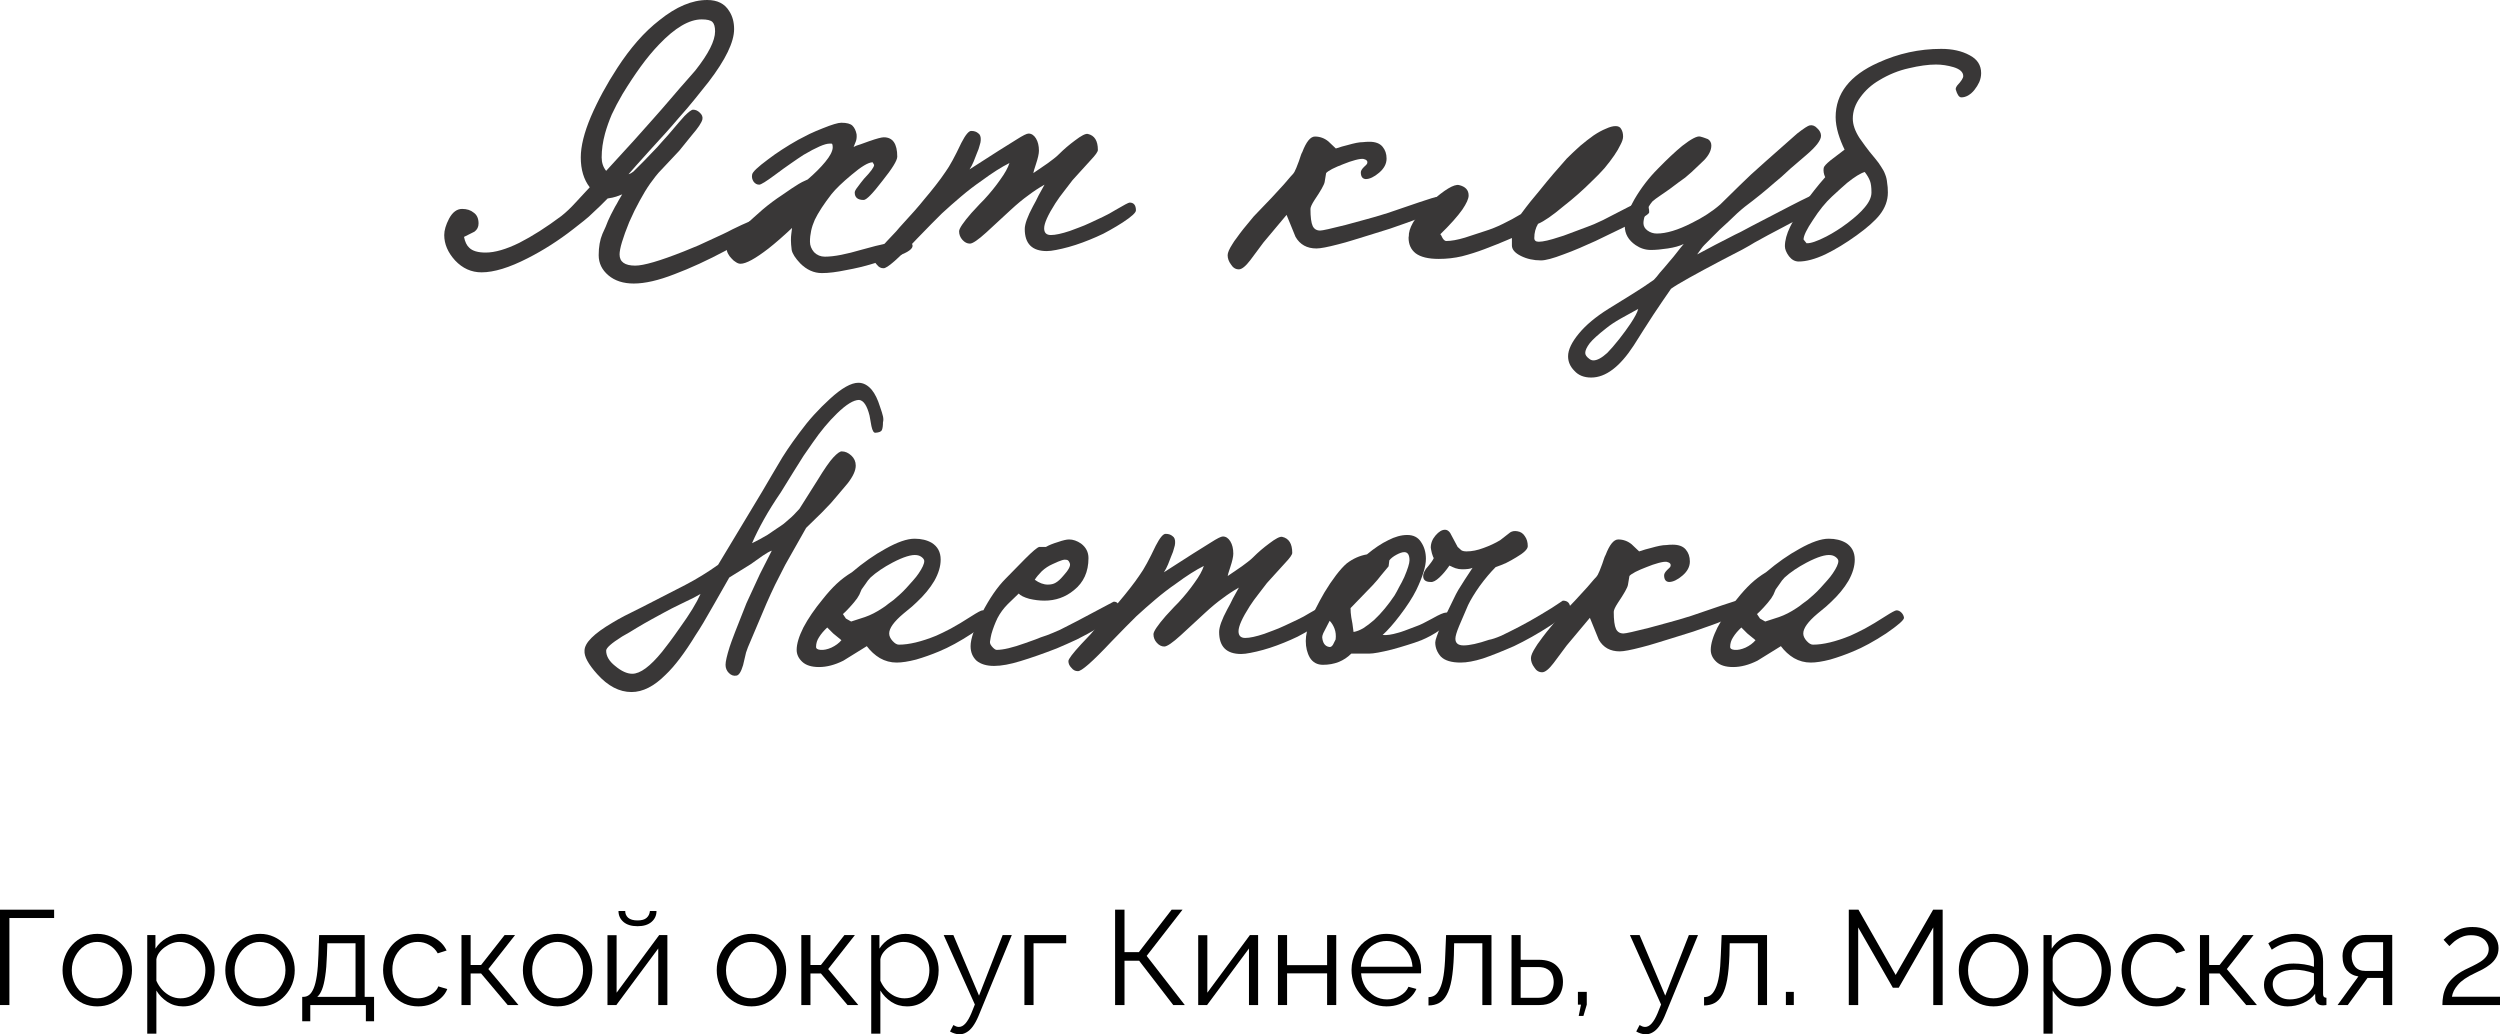 <?xml version="1.0" encoding="UTF-8"?> <svg xmlns="http://www.w3.org/2000/svg" viewBox="0 0 167.53 69.312" fill="none"><path d="M0 67.35V60.96H3.627V61.518H0.63V67.35H0Z" fill="black"></path><path d="M6.513 67.44C6.177 67.44 5.865 67.377 5.577 67.251C5.295 67.119 5.049 66.942 4.839 66.72C4.635 66.492 4.476 66.234 4.362 65.946C4.248 65.652 4.191 65.343 4.191 65.019C4.191 64.683 4.248 64.371 4.362 64.083C4.476 63.789 4.638 63.531 4.848 63.309C5.058 63.081 5.304 62.904 5.586 62.778C5.874 62.646 6.186 62.58 6.522 62.58C6.858 62.58 7.167 62.646 7.449 62.778C7.731 62.904 7.977 63.081 8.187 63.309C8.397 63.531 8.559 63.789 8.673 64.083C8.787 64.371 8.844 64.683 8.844 65.019C8.844 65.343 8.787 65.652 8.673 65.946C8.559 66.234 8.397 66.492 8.187 66.72C7.983 66.942 7.737 67.119 7.449 67.251C7.167 67.377 6.855 67.44 6.513 67.44ZM4.812 65.028C4.812 65.376 4.887 65.694 5.037 65.982C5.193 66.264 5.4 66.489 5.658 66.657C5.916 66.819 6.201 66.9 6.513 66.9C6.825 66.9 7.11 66.816 7.368 66.648C7.626 66.48 7.833 66.252 7.989 65.964C8.145 65.67 8.223 65.352 8.223 65.01C8.223 64.662 8.145 64.344 7.989 64.056C7.833 63.768 7.626 63.54 7.368 63.372C7.11 63.204 6.825 63.12 6.513 63.12C6.201 63.12 5.916 63.207 5.658 63.381C5.406 63.555 5.202 63.786 5.046 64.074C4.89 64.356 4.812 64.674 4.812 65.028Z" fill="black"></path><path d="M12.261 67.44C11.871 67.44 11.52 67.338 11.208 67.134C10.902 66.93 10.659 66.678 10.479 66.378V69.267H9.867V62.661H10.416V63.57C10.602 63.276 10.851 63.039 11.163 62.859C11.475 62.673 11.808 62.58 12.162 62.58C12.486 62.58 12.783 62.649 13.053 62.787C13.323 62.919 13.557 63.099 13.755 63.327C13.953 63.555 14.106 63.816 14.214 64.11C14.328 64.398 14.385 64.698 14.385 65.01C14.385 65.448 14.295 65.853 14.115 66.225C13.941 66.591 13.695 66.885 13.377 67.107C13.059 67.329 12.687 67.44 12.261 67.44ZM12.09 66.9C12.348 66.9 12.579 66.849 12.783 66.747C12.987 66.639 13.161 66.495 13.305 66.315C13.455 66.135 13.569 65.934 13.647 65.712C13.725 65.484 13.764 65.25 13.764 65.01C13.764 64.758 13.719 64.518 13.629 64.29C13.545 64.062 13.422 63.861 13.26 63.687C13.098 63.513 12.912 63.375 12.702 63.273C12.492 63.171 12.264 63.12 12.018 63.12C11.862 63.12 11.7 63.15 11.532 63.21C11.364 63.27 11.202 63.357 11.046 63.471C10.896 63.579 10.77 63.702 10.668 63.84C10.566 63.978 10.503 64.125 10.479 64.281V65.721C10.575 65.943 10.704 66.144 10.866 66.324C11.028 66.498 11.214 66.639 11.424 66.747C11.64 66.849 11.862 66.9 12.09 66.9Z" fill="black"></path><path d="M17.42 67.44C17.084 67.44 16.772 67.377 16.484 67.251C16.202 67.119 15.956 66.942 15.746 66.72C15.542 66.492 15.383 66.234 15.269 65.946C15.155 65.652 15.098 65.343 15.098 65.019C15.098 64.683 15.155 64.371 15.269 64.083C15.383 63.789 15.545 63.531 15.755 63.309C15.965 63.081 16.211 62.904 16.493 62.778C16.781 62.646 17.093 62.58 17.429 62.58C17.765 62.58 18.074 62.646 18.356 62.778C18.638 62.904 18.884 63.081 19.094 63.309C19.304 63.531 19.466 63.789 19.58 64.083C19.694 64.371 19.751 64.683 19.751 65.019C19.751 65.343 19.694 65.652 19.58 65.946C19.466 66.234 19.304 66.492 19.094 66.72C18.89 66.942 18.644 67.119 18.356 67.251C18.074 67.377 17.762 67.44 17.42 67.44ZM15.719 65.028C15.719 65.376 15.794 65.694 15.944 65.982C16.1 66.264 16.307 66.489 16.565 66.657C16.823 66.819 17.108 66.9 17.42 66.9C17.732 66.9 18.017 66.816 18.275 66.648C18.533 66.48 18.74 66.252 18.896 65.964C19.052 65.67 19.13 65.352 19.13 65.01C19.13 64.662 19.052 64.344 18.896 64.056C18.74 63.768 18.533 63.54 18.275 63.372C18.017 63.204 17.732 63.12 17.42 63.12C17.108 63.12 16.823 63.207 16.565 63.381C16.313 63.555 16.109 63.786 15.953 64.074C15.797 64.356 15.719 64.674 15.719 65.028Z" fill="black"></path><path d="M20.252 68.439V66.801H20.333C20.471 66.801 20.597 66.759 20.711 66.675C20.825 66.591 20.927 66.444 21.017 66.234C21.107 66.024 21.179 65.736 21.233 65.37C21.287 64.998 21.323 64.53 21.341 63.966L21.386 62.661H24.437V66.801H25.067V68.439H24.518V67.35H20.792V68.439H20.252ZM21.26 66.801H23.825V63.21H21.935L21.908 64.02C21.89 64.578 21.851 65.046 21.791 65.424C21.737 65.796 21.665 66.093 21.575 66.315C21.491 66.531 21.386 66.693 21.26 66.801Z" fill="black"></path><path d="M28.029 67.44C27.687 67.44 27.372 67.377 27.084 67.251C26.802 67.119 26.553 66.939 26.337 66.711C26.127 66.483 25.962 66.222 25.842 65.928C25.728 65.634 25.671 65.322 25.671 64.992C25.671 64.548 25.77 64.143 25.968 63.777C26.166 63.411 26.442 63.12 26.796 62.904C27.15 62.688 27.558 62.58 28.02 62.58C28.458 62.58 28.845 62.682 29.181 62.886C29.517 63.084 29.766 63.354 29.928 63.696L29.334 63.885C29.202 63.645 29.016 63.459 28.776 63.327C28.542 63.189 28.281 63.12 27.993 63.12C27.681 63.12 27.396 63.201 27.138 63.363C26.88 63.525 26.673 63.747 26.517 64.029C26.367 64.311 26.292 64.632 26.292 64.992C26.292 65.346 26.37 65.667 26.526 65.955C26.682 66.243 26.889 66.474 27.147 66.648C27.405 66.816 27.69 66.9 28.002 66.9C28.206 66.9 28.401 66.864 28.587 66.792C28.779 66.72 28.944 66.624 29.082 66.504C29.226 66.378 29.322 66.243 29.37 66.099L29.973 66.279C29.889 66.501 29.748 66.702 29.55 66.882C29.358 67.056 29.13 67.194 28.866 67.296C28.608 67.392 28.329 67.44 28.029 67.44Z" fill="black"></path><path d="M30.925 67.35V62.661H31.538V64.668H32.239L33.815 62.661H34.516L32.726 64.938L34.742 67.35H34.022L32.239 65.235H31.538V67.35H30.925Z" fill="black"></path><path d="M37.362 67.44C37.026 67.44 36.714 67.377 36.426 67.251C36.144 67.119 35.898 66.942 35.688 66.72C35.484 66.492 35.325 66.234 35.211 65.946C35.097 65.652 35.04 65.343 35.04 65.019C35.04 64.683 35.097 64.371 35.211 64.083C35.325 63.789 35.487 63.531 35.697 63.309C35.907 63.081 36.153 62.904 36.435 62.778C36.723 62.646 37.035 62.58 37.371 62.58C37.707 62.58 38.016 62.646 38.298 62.778C38.58 62.904 38.826 63.081 39.036 63.309C39.246 63.531 39.408 63.789 39.522 64.083C39.636 64.371 39.693 64.683 39.693 65.019C39.693 65.343 39.636 65.652 39.522 65.946C39.408 66.234 39.246 66.492 39.036 66.72C38.832 66.942 38.586 67.119 38.298 67.251C38.016 67.377 37.704 67.44 37.362 67.44ZM35.661 65.028C35.661 65.376 35.736 65.694 35.886 65.982C36.042 66.264 36.249 66.489 36.507 66.657C36.765 66.819 37.05 66.9 37.362 66.9C37.674 66.9 37.959 66.816 38.217 66.648C38.475 66.48 38.682 66.252 38.838 65.964C38.994 65.67 39.072 65.352 39.072 65.01C39.072 64.662 38.994 64.344 38.838 64.056C38.682 63.768 38.475 63.54 38.217 63.372C37.959 63.204 37.674 63.12 37.362 63.12C37.05 63.12 36.765 63.207 36.507 63.381C36.255 63.555 36.051 63.786 35.895 64.074C35.739 64.356 35.661 64.674 35.661 65.028Z" fill="black"></path><path d="M40.708 67.35V62.67H41.32V66.522L44.173 62.661H44.722V67.35H44.11V63.561L41.302 67.35H40.708ZM42.724 62.067C42.316 62.067 42.001 61.971 41.779 61.779C41.557 61.587 41.446 61.344 41.446 61.05H41.896C41.896 61.23 41.962 61.38 42.094 61.5C42.232 61.62 42.442 61.68 42.724 61.68C43 61.68 43.201 61.623 43.327 61.509C43.459 61.395 43.534 61.242 43.552 61.05H43.993C43.993 61.344 43.882 61.587 43.66 61.779C43.438 61.971 43.126 62.067 42.724 62.067Z" fill="black"></path><path d="M50.352 67.44C50.016 67.44 49.705 67.377 49.416 67.251C49.135 67.119 48.888 66.942 48.678 66.72C48.474 66.492 48.315 66.234 48.202 65.946C48.087 65.652 48.03 65.343 48.03 65.019C48.03 64.683 48.087 64.371 48.202 64.083C48.315 63.789 48.477 63.531 48.687 63.309C48.898 63.081 49.144 62.904 49.425 62.778C49.714 62.646 50.025 62.58 50.361 62.58C50.697 62.58 51.007 62.646 51.288 62.778C51.571 62.904 51.817 63.081 52.026 63.309C52.236 63.531 52.398 63.789 52.512 64.083C52.626 64.371 52.683 64.683 52.683 65.019C52.683 65.343 52.626 65.652 52.512 65.946C52.398 66.234 52.236 66.492 52.026 66.72C51.823 66.942 51.577 67.119 51.288 67.251C51.007 67.377 50.694 67.44 50.352 67.44ZM48.651 65.028C48.651 65.376 48.727 65.694 48.876 65.982C49.032 66.264 49.239 66.489 49.498 66.657C49.755 66.819 50.041 66.9 50.352 66.9C50.665 66.9 50.949 66.816 51.208 66.648C51.465 66.48 51.672 66.252 51.828 65.964C51.985 65.67 52.062 65.352 52.062 65.01C52.062 64.662 51.985 64.344 51.828 64.056C51.672 63.768 51.465 63.54 51.208 63.372C50.949 63.204 50.665 63.12 50.352 63.12C50.041 63.12 49.755 63.207 49.498 63.381C49.245 63.555 49.041 63.786 48.885 64.074C48.73 64.356 48.651 64.674 48.651 65.028Z" fill="black"></path><path d="M53.698 67.35V62.661H54.31V64.668H55.012L56.587 62.661H57.289L55.498 64.938L57.514 67.35H56.794L55.012 65.235H54.31V67.35H53.698Z" fill="black"></path><path d="M60.777 67.44C60.387 67.44 60.036 67.338 59.724 67.134C59.418 66.93 59.175 66.678 58.995 66.378V69.267H58.383V62.661H58.932V63.57C59.118 63.276 59.367 63.039 59.679 62.859C59.991 62.673 60.324 62.58 60.678 62.58C61.002 62.58 61.299 62.649 61.569 62.787C61.839 62.919 62.073 63.099 62.271 63.327C62.469 63.555 62.622 63.816 62.73 64.11C62.844 64.398 62.901 64.698 62.901 65.01C62.901 65.448 62.811 65.853 62.631 66.225C62.457 66.591 62.211 66.885 61.893 67.107C61.575 67.329 61.203 67.44 60.777 67.44ZM60.606 66.9C60.864 66.9 61.095 66.849 61.299 66.747C61.503 66.639 61.677 66.495 61.821 66.315C61.971 66.135 62.085 65.934 62.163 65.712C62.241 65.484 62.28 65.25 62.28 65.01C62.28 64.758 62.235 64.518 62.145 64.29C62.061 64.062 61.938 63.861 61.776 63.687C61.614 63.513 61.428 63.375 61.218 63.273C61.008 63.171 60.78 63.12 60.534 63.12C60.378 63.12 60.216 63.15 60.048 63.21C59.88 63.27 59.718 63.357 59.562 63.471C59.412 63.579 59.286 63.702 59.184 63.84C59.082 63.978 59.019 64.125 58.995 64.281V65.721C59.091 65.943 59.22 66.144 59.382 66.324C59.544 66.498 59.73 66.639 59.94 66.747C60.156 66.849 60.378 66.9 60.606 66.9Z" fill="black"></path><path d="M64.292 69.312C64.19 69.312 64.085 69.294 63.977 69.258C63.875 69.228 63.77 69.183 63.662 69.123L63.887 68.691C63.953 68.727 64.013 68.757 64.067 68.781C64.127 68.805 64.19 68.817 64.256 68.817C64.412 68.817 64.559 68.739 64.697 68.583C64.835 68.427 64.967 68.199 65.093 67.899L65.327 67.314L63.239 62.661H63.887L65.606 66.72L67.19 62.661H67.802L65.57 68.088C65.45 68.37 65.324 68.601 65.192 68.781C65.06 68.961 64.919 69.093 64.769 69.177C64.619 69.267 64.46 69.312 64.292 69.312Z" fill="black"></path><path d="M68.648 67.35V62.661H71.447V63.21H69.26V67.35H68.648Z" fill="black"></path><path d="M74.725 67.35V60.96H75.355V63.804H76.318L78.514 60.96H79.243L76.84 64.056L79.396 67.35H78.622L76.336 64.38H75.355V67.35H74.725Z" fill="black"></path><path d="M80.294 67.35V62.67H80.906V66.522L83.759 62.661H84.308V67.35H83.696V63.561L80.888 67.35H80.294Z" fill="black"></path><path d="M85.637 67.35V62.661H86.25V64.677H88.932V62.661H89.544V67.35H88.932V65.226H86.25V67.35H85.637Z" fill="black"></path><path d="M92.919 67.44C92.583 67.44 92.27 67.377 91.983 67.251C91.694 67.119 91.446 66.942 91.236 66.72C91.026 66.492 90.861 66.231 90.74 65.937C90.627 65.643 90.569 65.328 90.569 64.992C90.569 64.554 90.669 64.152 90.867 63.786C91.071 63.42 91.35 63.129 91.703 62.913C92.057 62.691 92.459 62.58 92.91 62.58C93.371 62.58 93.773 62.691 94.116 62.913C94.464 63.135 94.736 63.429 94.934 63.795C95.132 64.155 95.232 64.551 95.232 64.983C95.232 65.031 95.232 65.079 95.232 65.127C95.232 65.169 95.229 65.202 95.223 65.226H91.209C91.239 65.562 91.331 65.862 91.487 66.126C91.649 66.384 91.856 66.591 92.109 66.747C92.367 66.897 92.645 66.972 92.946 66.972C93.252 66.972 93.54 66.894 93.809 66.738C94.086 66.582 94.278 66.378 94.385 66.126L94.916 66.27C94.821 66.492 94.674 66.693 94.476 66.873C94.278 67.053 94.044 67.194 93.773 67.296C93.51 67.392 93.224 67.44 92.919 67.44ZM91.191 64.785H94.656C94.632 64.443 94.538 64.143 94.376 63.885C94.221 63.627 94.014 63.426 93.755 63.282C93.504 63.132 93.224 63.057 92.919 63.057C92.612 63.057 92.334 63.132 92.081 63.282C91.83 63.426 91.623 63.63 91.46 63.894C91.304 64.152 91.215 64.449 91.191 64.785Z" fill="black"></path><path d="M95.726 67.377V66.819C95.888 66.819 96.032 66.777 96.158 66.693C96.284 66.603 96.395 66.453 96.491 66.243C96.593 66.033 96.674 65.745 96.734 65.379C96.794 65.007 96.833 64.536 96.851 63.966L96.905 62.661H99.947V67.35H99.335V63.21H97.445L97.427 64.02C97.403 64.668 97.352 65.211 97.274 65.649C97.196 66.081 97.085 66.423 96.941 66.675C96.803 66.927 96.632 67.107 96.428 67.215C96.224 67.323 95.99 67.377 95.726 67.377Z" fill="black"></path><path d="M101.291 67.35V62.661H101.903V64.317H103.118C103.652 64.317 104.054 64.455 104.324 64.731C104.6 65.001 104.738 65.358 104.738 65.802C104.738 66.09 104.678 66.351 104.558 66.585C104.438 66.819 104.261 67.005 104.027 67.143C103.799 67.281 103.511 67.35 103.163 67.35H101.291ZM101.903 66.864H103.082C103.328 66.864 103.526 66.816 103.676 66.72C103.826 66.618 103.937 66.489 104.009 66.333C104.081 66.171 104.117 65.997 104.117 65.811C104.117 65.631 104.084 65.466 104.018 65.316C103.958 65.16 103.85 65.037 103.694 64.947C103.544 64.851 103.334 64.803 103.064 64.803H101.903V66.864Z" fill="black"></path><path d="M105.793 68.079L105.946 67.323H105.739V66.468H106.333V67.323L106.108 68.079H105.793Z" fill="black"></path><path d="M110.277 69.312C110.175 69.312 110.07 69.294 109.962 69.258C109.86 69.228 109.755 69.183 109.647 69.123L109.872 68.691C109.938 68.727 109.998 68.757 110.052 68.781C110.112 68.805 110.175 68.817 110.241 68.817C110.397 68.817 110.544 68.739 110.682 68.583C110.82 68.427 110.952 68.199 111.078 67.899L111.312 67.314L109.224 62.661H109.872L111.591 66.72L113.175 62.661H113.787L111.555 68.088C111.435 68.37 111.309 68.601 111.177 68.781C111.045 68.961 110.904 69.093 110.754 69.177C110.604 69.267 110.445 69.312 110.277 69.312Z" fill="black"></path><path d="M114.192 67.377V66.819C114.354 66.819 114.498 66.777 114.624 66.693C114.75 66.603 114.861 66.453 114.957 66.243C115.059 66.033 115.14 65.745 115.2 65.379C115.26 65.007 115.298 64.536 115.317 63.966L115.371 62.661H118.413V67.35H117.801V63.21H115.911L115.893 64.02C115.868 64.668 115.818 65.211 115.74 65.649C115.661 66.081 115.551 66.423 115.407 66.675C115.269 66.927 115.097 67.107 114.893 67.215C114.69 67.323 114.456 67.377 114.192 67.377Z" fill="black"></path><path d="M119.676 67.35V66.468H120.207V67.35H119.676Z" fill="black"></path><path d="M129.552 67.35V62.148L127.239 66.189H126.843L124.521 62.148V67.35H123.891V60.96H124.539L127.032 65.334L129.543 60.96H130.182V67.35H129.552Z" fill="black"></path><path d="M133.585 67.44C133.249 67.44 132.937 67.377 132.649 67.251C132.367 67.119 132.121 66.942 131.911 66.72C131.707 66.492 131.548 66.234 131.434 65.946C131.32 65.652 131.263 65.343 131.263 65.019C131.263 64.683 131.32 64.371 131.434 64.083C131.548 63.789 131.71 63.531 131.92 63.309C132.13 63.081 132.376 62.904 132.658 62.778C132.946 62.646 133.258 62.58 133.594 62.58C133.93 62.58 134.239 62.646 134.521 62.778C134.803 62.904 135.049 63.081 135.259 63.309C135.469 63.531 135.631 63.789 135.745 64.083C135.859 64.371 135.916 64.683 135.916 65.019C135.916 65.343 135.859 65.652 135.745 65.946C135.631 66.234 135.469 66.492 135.259 66.72C135.055 66.942 134.809 67.119 134.521 67.251C134.239 67.377 133.927 67.44 133.585 67.44ZM131.884 65.028C131.884 65.376 131.959 65.694 132.109 65.982C132.265 66.264 132.472 66.489 132.73 66.657C132.988 66.819 133.273 66.9 133.585 66.9C133.897 66.9 134.182 66.816 134.44 66.648C134.698 66.48 134.905 66.252 135.061 65.964C135.217 65.67 135.295 65.352 135.295 65.01C135.295 64.662 135.217 64.344 135.061 64.056C134.905 63.768 134.698 63.54 134.44 63.372C134.182 63.204 133.897 63.12 133.585 63.12C133.273 63.12 132.988 63.207 132.73 63.381C132.478 63.555 132.274 63.786 132.118 64.074C131.962 64.356 131.884 64.674 131.884 65.028Z" fill="black"></path><path d="M139.333 67.44C138.943 67.44 138.592 67.338 138.28 67.134C137.974 66.93 137.732 66.678 137.552 66.378V69.267H136.939V62.661H137.488V63.57C137.674 63.276 137.924 63.039 138.235 62.859C138.547 62.673 138.881 62.58 139.235 62.58C139.558 62.58 139.855 62.649 140.125 62.787C140.396 62.919 140.629 63.099 140.827 63.327C141.025 63.555 141.179 63.816 141.286 64.11C141.4 64.398 141.457 64.698 141.457 65.01C141.457 65.448 141.368 65.853 141.187 66.225C141.013 66.591 140.768 66.885 140.449 67.107C140.131 67.329 139.759 67.44 139.333 67.44ZM139.162 66.9C139.42 66.9 139.652 66.849 139.855 66.747C140.059 66.639 140.233 66.495 140.377 66.315C140.527 66.135 140.641 65.934 140.719 65.712C140.798 65.484 140.836 65.25 140.836 65.01C140.836 64.758 140.792 64.518 140.701 64.29C140.617 64.062 140.494 63.861 140.332 63.687C140.17 63.513 139.984 63.375 139.774 63.273C139.564 63.171 139.336 63.12 139.09 63.12C138.934 63.12 138.772 63.15 138.604 63.21C138.436 63.27 138.274 63.357 138.119 63.471C137.968 63.579 137.842 63.702 137.741 63.84C137.638 63.978 137.575 64.125 137.552 64.281V65.721C137.647 65.943 137.776 66.144 137.939 66.324C138.101 66.498 138.286 66.639 138.497 66.747C138.712 66.849 138.934 66.9 139.162 66.9Z" fill="black"></path><path d="M144.528 67.44C144.186 67.44 143.871 67.377 143.583 67.251C143.301 67.119 143.052 66.939 142.836 66.711C142.626 66.483 142.461 66.222 142.341 65.928C142.227 65.634 142.17 65.322 142.17 64.992C142.17 64.548 142.269 64.143 142.467 63.777C142.665 63.411 142.941 63.12 143.295 62.904C143.649 62.688 144.057 62.58 144.519 62.58C144.957 62.58 145.344 62.682 145.68 62.886C146.016 63.084 146.265 63.354 146.427 63.696L145.833 63.885C145.701 63.645 145.515 63.459 145.275 63.327C145.041 63.189 144.78 63.12 144.492 63.12C144.18 63.12 143.895 63.201 143.637 63.363C143.379 63.525 143.172 63.747 143.016 64.029C142.866 64.311 142.791 64.632 142.791 64.992C142.791 65.346 142.869 65.667 143.025 65.955C143.181 66.243 143.388 66.474 143.646 66.648C143.904 66.816 144.189 66.9 144.501 66.9C144.705 66.9 144.9 66.864 145.086 66.792C145.278 66.72 145.443 66.624 145.581 66.504C145.725 66.378 145.821 66.243 145.869 66.099L146.472 66.279C146.388 66.501 146.247 66.702 146.049 66.882C145.857 67.056 145.629 67.194 145.365 67.296C145.107 67.392 144.828 67.44 144.528 67.44Z" fill="black"></path><path d="M147.425 67.35V62.661H148.037V64.668H148.739L150.314 62.661H151.016L149.224 64.938L151.241 67.35H150.521L148.739 65.235H148.037V67.35H147.425Z" fill="black"></path><path d="M151.714 66C151.714 65.706 151.798 65.454 151.966 65.244C152.134 65.028 152.365 64.863 152.659 64.749C152.959 64.629 153.304 64.569 153.694 64.569C153.922 64.569 154.159 64.587 154.405 64.623C154.651 64.659 154.87 64.713 155.062 64.785V64.389C155.062 63.993 154.945 63.678 154.711 63.444C154.477 63.21 154.153 63.093 153.739 63.093C153.487 63.093 153.238 63.141 152.992 63.237C152.752 63.327 152.5 63.462 152.236 63.642L152.002 63.21C152.308 63 152.608 62.844 152.902 62.742C153.196 62.634 153.496 62.58 153.802 62.58C154.378 62.58 154.834 62.745 155.17 63.075C155.506 63.405 155.674 63.861 155.674 64.443V66.612C155.674 66.696 155.692 66.759 155.728 66.801C155.764 66.837 155.821 66.858 155.899 66.864V67.35C155.833 67.356 155.776 67.362 155.728 67.368C155.68 67.374 155.644 67.374 155.62 67.368C155.47 67.362 155.356 67.314 155.278 67.224C155.2 67.134 155.158 67.038 155.152 66.936L155.143 66.594C154.933 66.864 154.66 67.074 154.324 67.224C153.988 67.368 153.646 67.44 153.298 67.44C152.998 67.44 152.725 67.377 152.479 67.251C152.239 67.119 152.05 66.945 151.912 66.729C151.78 66.507 151.714 66.264 151.714 66ZM154.855 66.36C154.921 66.276 154.972 66.195 155.008 66.117C155.044 66.039 155.062 65.97 155.062 65.91V65.226C154.858 65.148 154.645 65.088 154.423 65.046C154.207 65.004 153.988 64.983 153.766 64.983C153.328 64.983 152.974 65.07 152.704 65.244C152.434 65.418 152.299 65.655 152.299 65.955C152.299 66.129 152.344 66.294 152.434 66.45C152.524 66.6 152.656 66.726 152.83 66.828C153.004 66.924 153.208 66.972 153.442 66.972C153.736 66.972 154.009 66.915 154.261 66.801C154.519 66.687 154.717 66.54 154.855 66.36Z" fill="black"></path><path d="M156.645 67.35L158.04 65.433C157.722 65.385 157.464 65.247 157.266 65.019C157.074 64.785 156.978 64.467 156.978 64.065C156.978 63.795 157.041 63.555 157.167 63.345C157.293 63.135 157.47 62.967 157.698 62.841C157.932 62.715 158.205 62.652 158.517 62.652H160.308V67.35H159.696V65.532H158.652L157.329 67.35H156.645ZM158.508 65.064H159.696V63.138H158.616C158.304 63.138 158.055 63.228 157.869 63.408C157.683 63.582 157.59 63.804 157.59 64.074C157.59 64.35 157.665 64.584 157.815 64.776C157.971 64.968 158.202 65.064 158.508 65.064Z" fill="black"></path><path d="M163.669 67.35C163.669 67.146 163.687 66.942 163.723 66.738C163.759 66.528 163.828 66.321 163.93 66.117C164.032 65.913 164.182 65.718 164.38 65.532C164.578 65.34 164.839 65.16 165.163 64.992C165.337 64.902 165.517 64.815 165.703 64.731C165.889 64.641 166.063 64.545 166.225 64.443C166.393 64.335 166.525 64.215 166.621 64.083C166.723 63.945 166.774 63.783 166.774 63.597C166.774 63.447 166.729 63.3 166.639 63.156C166.555 63.012 166.423 62.895 166.243 62.805C166.069 62.715 165.85 62.67 165.586 62.67C165.394 62.67 165.22 62.697 165.064 62.751C164.908 62.805 164.77 62.874 164.65 62.958C164.53 63.036 164.428 63.117 164.344 63.201C164.26 63.279 164.191 63.345 164.137 63.399L163.75 62.976C163.78 62.94 163.846 62.877 163.948 62.787C164.056 62.691 164.191 62.592 164.353 62.49C164.521 62.388 164.716 62.301 164.938 62.229C165.166 62.157 165.415 62.121 165.685 62.121C166.051 62.121 166.363 62.187 166.621 62.319C166.885 62.445 167.086 62.616 167.224 62.832C167.362 63.048 167.431 63.282 167.431 63.534C167.431 63.78 167.377 63.993 167.269 64.173C167.167 64.347 167.032 64.5 166.864 64.632C166.702 64.758 166.531 64.869 166.351 64.965C166.177 65.055 166.018 65.133 165.874 65.199C165.592 65.331 165.355 65.463 165.163 65.595C164.971 65.727 164.818 65.862 164.704 66C164.59 66.132 164.5 66.264 164.434 66.396C164.374 66.522 164.332 66.654 164.308 66.792H167.53V67.35H163.669Z" fill="black"></path><path d="M51.169 15.175C51.169 15.292 51.002 15.467 50.669 15.7L48.669 16.775C47.419 17.442 46.261 17.975 45.194 18.375C44.127 18.792 43.219 19 42.469 19C41.769 19 41.202 18.817 40.769 18.45C40.336 18.083 40.119 17.633 40.119 17.1C40.119 16.55 40.202 16.075 40.369 15.675C40.536 15.325 40.66 15.033 40.744 14.8C40.844 14.567 41.002 14.25 41.219 13.85C41.302 13.717 41.377 13.583 41.444 13.45C41.527 13.3 41.61 13.158 41.694 13.025C41.577 13.075 41.444 13.125 41.294 13.175C41.144 13.225 40.952 13.267 40.719 13.3C40.536 13.483 40.369 13.65 40.219 13.8C40.069 13.95 39.927 14.083 39.794 14.2C39.577 14.417 39.352 14.617 39.119 14.8C38.885 14.983 38.652 15.167 38.419 15.35C37.435 16.117 36.419 16.767 35.369 17.3C34.135 17.933 33.102 18.25 32.269 18.25C31.586 18.25 30.994 17.983 30.494 17.45C30.01 16.917 29.769 16.35 29.769 15.75C29.769 15.433 29.877 15.067 30.094 14.65C30.327 14.217 30.619 14 30.969 14C31.285 14 31.544 14.083 31.744 14.25C31.961 14.4 32.069 14.642 32.069 14.975C32.069 15.208 31.977 15.392 31.794 15.525L31.094 15.875C31.161 16.208 31.277 16.45 31.444 16.6C31.66 16.817 32.027 16.925 32.544 16.925C33.16 16.925 33.911 16.708 34.794 16.275C35.677 15.825 36.619 15.225 37.619 14.475C37.935 14.225 38.252 13.925 38.569 13.575C38.902 13.225 39.219 12.883 39.519 12.55C39.119 12.033 38.919 11.367 38.919 10.55C38.919 9.8 39.144 8.892 39.594 7.825C40.06 6.742 40.652 5.65 41.369 4.55C41.802 3.883 42.252 3.283 42.719 2.75C43.186 2.217 43.677 1.75 44.194 1.35C45.311 0.45 46.377 0 47.394 0C48.077 0 48.569 0.25 48.869 0.75C49.086 1.083 49.194 1.483 49.194 1.95C49.194 2.817 48.627 3.992 47.494 5.475C47.227 5.808 46.927 6.183 46.594 6.6C46.261 7.017 45.877 7.467 45.444 7.95C45.177 8.267 44.886 8.6 44.569 8.95C44.252 9.3 43.91 9.675 43.544 10.075C43.177 10.475 42.877 10.808 42.644 11.075C42.411 11.342 42.236 11.542 42.119 11.675C42.236 11.642 42.344 11.583 42.444 11.5C42.71 11.233 42.944 11 43.144 10.8C43.361 10.583 43.552 10.383 43.719 10.2C43.952 9.967 44.152 9.75 44.319 9.55C44.502 9.35 44.652 9.183 44.769 9.05C45.086 8.683 45.327 8.4 45.494 8.2C45.677 7.983 45.802 7.842 45.869 7.775C46.152 7.492 46.344 7.35 46.444 7.35C46.611 7.35 46.76 7.417 46.894 7.55C47.044 7.683 47.102 7.833 47.069 8C47.019 8.217 46.786 8.567 46.369 9.05L45.519 10.1L44.344 11.35C44.21 11.483 44.077 11.633 43.944 11.8C43.827 11.95 43.702 12.117 43.569 12.3C43.335 12.633 43.102 13.017 42.869 13.45C42.636 13.867 42.402 14.342 42.169 14.875C41.735 15.942 41.519 16.667 41.519 17.05C41.519 17.55 41.869 17.8 42.569 17.8C43.135 17.8 44.219 17.483 45.819 16.85C46.152 16.717 46.477 16.583 46.794 16.45C47.127 16.3 47.452 16.15 47.769 16C47.986 15.9 48.202 15.8 48.419 15.7C48.635 15.6 48.852 15.492 49.069 15.375C50.019 14.908 50.569 14.683 50.719 14.7C50.836 14.717 50.935 14.775 51.019 14.875C51.119 14.958 51.169 15.058 51.169 15.175ZM47.919 2.1C47.919 1.8 47.86 1.592 47.744 1.475C47.627 1.358 47.386 1.3 47.019 1.3C46.185 1.3 45.235 1.858 44.169 2.975C43.752 3.408 43.344 3.9 42.944 4.45C42.544 5 42.135 5.617 41.719 6.3C41.435 6.783 41.194 7.242 40.994 7.675C40.81 8.108 40.66 8.533 40.544 8.95C40.394 9.5 40.319 10.033 40.319 10.55C40.319 10.9 40.419 11.2 40.619 11.45L42.494 9.4C42.91 8.933 43.319 8.475 43.719 8.025C44.136 7.558 44.536 7.1 44.919 6.65C45.402 6.083 45.785 5.642 46.069 5.325C46.352 5.008 46.527 4.808 46.594 4.725C47.477 3.608 47.919 2.733 47.919 2.1Z" fill="#393737"></path><path d="M61.152 16.5C61.119 16.75 60.668 17.008 59.802 17.275C59.485 17.358 59.219 17.433 59.002 17.5C58.785 17.583 58.61 17.642 58.477 17.675C57.943 17.842 57.352 17.983 56.702 18.1C56.068 18.233 55.527 18.3 55.077 18.3C54.543 18.3 54.06 18.083 53.627 17.65C53.294 17.3 53.102 17 53.052 16.75C53.018 16.483 53.002 16.267 53.002 16.1C53.002 15.933 53.01 15.792 53.027 15.675C53.043 15.542 53.06 15.408 53.077 15.275C52.793 15.542 52.519 15.792 52.252 16.025C51.985 16.258 51.735 16.467 51.502 16.65C50.619 17.333 49.993 17.675 49.627 17.675C49.527 17.675 49.427 17.642 49.327 17.575C49.21 17.508 49.11 17.425 49.027 17.325C48.927 17.225 48.852 17.125 48.802 17.025C48.735 16.908 48.702 16.8 48.702 16.7C48.702 16.433 49.102 15.908 49.902 15.125C50.318 14.742 50.727 14.375 51.127 14.025C51.544 13.675 51.969 13.358 52.402 13.075C52.902 12.725 53.277 12.475 53.527 12.325C53.627 12.258 53.827 12.158 54.127 12.025C54.61 11.608 55.002 11.217 55.302 10.85C55.619 10.467 55.785 10.15 55.802 9.9C55.802 9.717 55.777 9.625 55.727 9.625C55.677 9.625 55.627 9.625 55.577 9.625C55.277 9.625 54.702 9.875 53.852 10.375C53.618 10.525 53.335 10.717 53.002 10.95C52.685 11.167 52.327 11.425 51.927 11.725C51.343 12.158 50.994 12.375 50.877 12.375C50.727 12.375 50.602 12.308 50.502 12.175C50.402 12.025 50.368 11.867 50.402 11.7C50.419 11.533 50.777 11.192 51.477 10.675C51.76 10.458 52.068 10.242 52.402 10.025C52.735 9.808 53.094 9.592 53.477 9.375C53.727 9.242 53.985 9.108 54.252 8.975C54.535 8.842 54.827 8.717 55.127 8.6C55.744 8.35 56.16 8.225 56.377 8.225C56.744 8.225 56.993 8.292 57.127 8.425C57.26 8.558 57.352 8.75 57.402 9C57.418 9.183 57.402 9.342 57.352 9.475C57.302 9.592 57.252 9.717 57.202 9.85C57.319 9.783 57.469 9.725 57.652 9.675C57.835 9.608 58.044 9.533 58.277 9.45C58.76 9.283 59.077 9.2 59.227 9.2C59.827 9.2 60.127 9.633 60.127 10.5C60.127 10.75 59.794 11.292 59.127 12.125C58.477 12.975 58.06 13.4 57.877 13.4C57.477 13.4 57.277 13.233 57.277 12.9C57.277 12.817 57.344 12.692 57.477 12.525C57.61 12.342 57.752 12.158 57.902 11.975C58.352 11.508 58.577 11.2 58.577 11.05L58.477 10.875C58.193 10.875 57.719 11.158 57.052 11.725C56.452 12.225 56.01 12.65 55.727 13C55.21 13.667 54.835 14.242 54.602 14.725C54.385 15.208 54.277 15.7 54.277 16.2C54.277 16.45 54.368 16.683 54.552 16.9C54.752 17.1 54.994 17.2 55.277 17.2C55.594 17.2 55.96 17.158 56.377 17.075C56.793 16.992 57.227 16.883 57.677 16.75C58.377 16.55 59.01 16.392 59.577 16.275C60.144 16.142 60.544 16.075 60.777 16.075C60.81 16.075 60.868 16.1 60.952 16.15C61.102 16.283 61.168 16.4 61.152 16.5Z" fill="#393737"></path><path d="M76.121 14.1C76.121 14.25 75.829 14.517 75.246 14.9C74.962 15.083 74.671 15.258 74.371 15.425C74.088 15.592 73.787 15.742 73.471 15.875C73.171 16.008 72.862 16.133 72.546 16.25C72.229 16.367 71.921 16.467 71.621 16.55C71.321 16.633 71.038 16.7 70.771 16.75C70.521 16.8 70.312 16.825 70.146 16.825C69.163 16.825 68.671 16.333 68.671 15.35C68.671 15.017 68.854 14.508 69.221 13.825C69.354 13.592 69.479 13.35 69.596 13.1C69.729 12.85 69.862 12.608 69.996 12.375C69.612 12.592 69.246 12.833 68.896 13.1C68.546 13.35 68.154 13.675 67.721 14.075L66.096 15.575C65.546 16.075 65.179 16.325 64.996 16.325C64.812 16.325 64.646 16.242 64.496 16.075C64.346 15.908 64.271 15.717 64.271 15.5C64.271 15.317 64.546 14.908 65.096 14.275C65.179 14.192 65.287 14.075 65.421 13.925C65.554 13.775 65.729 13.592 65.946 13.375C66.362 12.925 66.721 12.483 67.021 12.05C67.337 11.617 67.546 11.242 67.646 10.925C67.112 11.192 66.496 11.583 65.796 12.1C65.313 12.433 64.846 12.792 64.396 13.175C63.962 13.542 63.537 13.917 63.121 14.3C62.937 14.483 62.704 14.717 62.421 15C62.154 15.267 61.837 15.592 61.471 15.975C60.188 17.342 59.429 18.008 59.196 17.975C59.029 17.975 58.887 17.9 58.771 17.75C58.638 17.617 58.571 17.467 58.571 17.3C58.571 17.167 58.854 16.792 59.421 16.175C59.554 16.025 59.696 15.875 59.846 15.725C59.996 15.575 60.137 15.417 60.271 15.25C61.071 14.383 61.621 13.758 61.921 13.375C62.204 13.042 62.463 12.725 62.696 12.425C62.946 12.108 63.171 11.8 63.371 11.5C63.638 11.133 63.988 10.492 64.421 9.575C64.704 9.025 64.929 8.758 65.096 8.775C65.279 8.775 65.429 8.825 65.546 8.925C65.679 9.008 65.737 9.167 65.721 9.4C65.721 9.483 65.696 9.6 65.646 9.75C65.612 9.9 65.554 10.067 65.471 10.25C65.404 10.433 65.329 10.625 65.246 10.825C65.162 11.025 65.071 11.2 64.971 11.35L66.921 10.1L68.121 9.35C68.537 9.083 68.804 8.95 68.921 8.95C69.121 8.95 69.287 9.058 69.421 9.275C69.554 9.492 69.621 9.767 69.621 10.1C69.621 10.3 69.554 10.6 69.421 11C69.304 11.35 69.246 11.55 69.246 11.6L70.196 10.95C70.329 10.85 70.463 10.75 70.596 10.65C70.729 10.55 70.854 10.442 70.971 10.325C71.287 10.008 71.638 9.708 72.021 9.425C72.454 9.092 72.746 8.942 72.896 8.975C73.346 9.075 73.571 9.433 73.571 10.05C73.571 10.167 73.412 10.392 73.096 10.725C72.812 11.042 72.563 11.317 72.346 11.55C72.146 11.767 71.988 11.942 71.871 12.075C71.687 12.308 71.496 12.558 71.296 12.825C71.096 13.075 70.904 13.342 70.721 13.625C70.221 14.408 69.971 14.967 69.971 15.3C69.971 15.6 70.121 15.75 70.421 15.75C70.721 15.75 71.146 15.658 71.696 15.475C71.862 15.408 72.062 15.333 72.296 15.25C72.529 15.167 72.787 15.058 73.071 14.925C73.354 14.792 73.637 14.658 73.921 14.525C74.204 14.392 74.479 14.242 74.746 14.075C75.312 13.742 75.629 13.575 75.696 13.575C75.979 13.575 76.121 13.75 76.121 14.1Z" fill="#393737"></path><path d="M96.666 13.55C96.666 13.917 95.825 14.392 94.141 14.975C93.908 15.058 93.575 15.175 93.142 15.325C92.725 15.458 92.217 15.617 91.617 15.8C91.3 15.9 90.975 16 90.642 16.1C90.325 16.2 90 16.292 89.667 16.375C88.967 16.558 88.483 16.65 88.217 16.65C87.583 16.65 87.116 16.392 86.817 15.875L86.216 14.4L84.666 16.25L83.792 17.425C83.475 17.842 83.217 18.05 83.017 18.05C82.8 18.05 82.625 17.942 82.492 17.725C82.341 17.525 82.267 17.317 82.267 17.1C82.267 16.933 82.375 16.683 82.591 16.35C82.658 16.233 82.75 16.1 82.867 15.95C82.983 15.783 83.133 15.583 83.316 15.35L84.017 14.5L85.216 13.25L86.042 12.35C86.225 12.133 86.375 11.958 86.492 11.825C86.625 11.692 86.708 11.592 86.741 11.525C86.808 11.408 86.908 11.167 87.042 10.8C87.158 10.433 87.233 10.233 87.266 10.2C87.533 9.5 87.817 9.15 88.116 9.15C88.45 9.15 88.75 9.258 89.016 9.475L89.517 9.95C89.816 9.85 90.075 9.775 90.292 9.725C90.525 9.658 90.725 9.608 90.891 9.575C91.058 9.542 91.208 9.525 91.341 9.525C91.475 9.508 91.617 9.5 91.767 9.5C92.167 9.5 92.458 9.608 92.641 9.825C92.825 10.042 92.917 10.308 92.917 10.625C92.917 10.975 92.75 11.292 92.416 11.575C92.083 11.858 91.783 12 91.516 12C91.3 11.983 91.192 11.833 91.192 11.55C91.192 11.45 91.258 11.333 91.392 11.2C91.541 11.067 91.617 10.983 91.617 10.95C91.666 10.8 91.583 10.7 91.366 10.65C91.25 10.633 91.067 10.658 90.817 10.725C90.566 10.792 90.3 10.883 90.016 11C89.75 11.1 89.5 11.208 89.266 11.325C89.05 11.442 88.917 11.533 88.866 11.6L88.767 12.2C88.733 12.383 88.508 12.783 88.091 13.4C87.908 13.683 87.817 13.883 87.817 14C87.817 14.55 87.866 14.933 87.967 15.15C88.066 15.35 88.233 15.45 88.466 15.45C88.616 15.45 89.183 15.325 90.166 15.075L91.541 14.7C91.925 14.6 92.408 14.458 92.991 14.275C93.591 14.075 94.3 13.833 95.116 13.55C95.817 13.317 96.192 13.2 96.241 13.2C96.441 13.2 96.558 13.217 96.592 13.25C96.641 13.267 96.666 13.367 96.666 13.55Z" fill="#393737"></path><path d="M110.516 14.225C110.516 14.342 110.091 14.608 109.241 15.025L106.916 16.15C106.549 16.317 106.191 16.475 105.841 16.625C105.491 16.775 105.133 16.917 104.766 17.05C104.066 17.317 103.566 17.45 103.266 17.45C102.766 17.45 102.316 17.35 101.916 17.15C101.516 16.95 101.316 16.717 101.316 16.45V15.95C101.249 15.983 101.133 16.033 100.966 16.1C100.816 16.167 100.616 16.25 100.366 16.35L99.466 16.7C98.983 16.883 98.483 17.042 97.966 17.175C97.466 17.292 96.95 17.35 96.416 17.35C95.716 17.35 95.199 17.225 94.866 16.975C94.549 16.725 94.391 16.375 94.391 15.925C94.408 15.842 94.416 15.75 94.416 15.65C94.5 15.05 94.991 14.342 95.891 13.525C96.808 12.708 97.433 12.333 97.766 12.4C98.199 12.5 98.416 12.733 98.416 13.1C98.416 13.317 98.274 13.633 97.991 14.05C97.674 14.5 97.183 15.05 96.516 15.7C96.549 15.717 96.6 15.8 96.666 15.95C96.749 16.083 96.833 16.15 96.916 16.15C97.249 16.15 97.666 16.075 98.166 15.925L99.466 15.5C99.899 15.367 100.316 15.2 100.716 15C101.133 14.8 101.533 14.583 101.916 14.35C102.149 14.033 102.366 13.75 102.566 13.5C102.783 13.233 102.983 12.992 103.166 12.775C103.499 12.358 103.816 11.975 104.116 11.625C104.416 11.275 104.708 10.942 104.991 10.625C105.291 10.325 105.591 10.042 105.891 9.775C106.208 9.508 106.508 9.275 106.791 9.075C107.091 8.875 107.366 8.725 107.616 8.625C107.866 8.508 108.083 8.45 108.266 8.45C108.449 8.45 108.575 8.517 108.641 8.65C108.724 8.783 108.766 8.95 108.766 9.15C108.766 9.3 108.708 9.483 108.591 9.7C108.491 9.917 108.349 10.158 108.166 10.425C107.983 10.692 107.766 10.975 107.516 11.275C107.266 11.558 106.999 11.833 106.716 12.1C106.083 12.733 105.433 13.308 104.766 13.825C104.033 14.442 103.466 14.833 103.066 15C102.899 15.283 102.816 15.6 102.816 15.95C102.816 16.117 102.916 16.2 103.116 16.2C103.399 16.2 103.866 16.092 104.516 15.875C104.649 15.842 104.866 15.767 105.166 15.65C105.483 15.533 105.883 15.383 106.366 15.2C106.616 15.117 106.966 14.967 107.416 14.75C107.866 14.517 108.416 14.233 109.066 13.9C109.583 13.633 109.866 13.5 109.916 13.5C110.316 13.5 110.516 13.742 110.516 14.225Z" fill="#393737"></path><path d="M122.08 13.7C122.063 13.817 121.23 14.308 119.58 15.175C118.78 15.592 118.113 15.95 117.58 16.25C117.396 16.367 117.121 16.525 116.755 16.725C116.388 16.908 115.938 17.142 115.405 17.425C114.488 17.908 113.747 18.308 113.18 18.625C112.613 18.942 112.213 19.183 111.98 19.35C111.63 19.85 111.238 20.425 110.805 21.075C110.371 21.742 109.93 22.433 109.48 23.15C108.546 24.583 107.596 25.3 106.63 25.3C106.146 25.3 105.771 25.15 105.505 24.85C105.221 24.567 105.08 24.242 105.08 23.875C105.08 23.442 105.322 22.933 105.805 22.35C106.271 21.783 106.93 21.233 107.78 20.7C108.33 20.367 108.855 20.042 109.355 19.725C109.871 19.408 110.363 19.083 110.83 18.75C110.946 18.633 111.08 18.475 111.23 18.275C111.396 18.092 111.596 17.858 111.83 17.575C112.063 17.308 112.255 17.075 112.405 16.875C112.572 16.658 112.713 16.483 112.83 16.35C112.563 16.483 112.205 16.583 111.755 16.65C111.321 16.717 110.946 16.75 110.63 16.75C110.263 16.75 109.922 16.642 109.605 16.425C109.121 16.092 108.88 15.667 108.88 15.15C108.88 14.733 109.096 14.133 109.53 13.35C109.98 12.583 110.505 11.9 111.105 11.3C111.705 10.683 112.246 10.175 112.73 9.775C113.33 9.308 113.73 9.1 113.93 9.15C114.063 9.183 114.171 9.217 114.255 9.25C114.355 9.283 114.421 9.308 114.455 9.325C114.605 9.425 114.68 9.567 114.68 9.75C114.68 10.067 114.521 10.392 114.205 10.725C114.071 10.858 113.897 11.025 113.68 11.225C113.48 11.425 113.23 11.65 112.93 11.9C112.813 11.983 112.663 12.092 112.48 12.225C112.313 12.358 112.113 12.508 111.88 12.675C111.647 12.842 111.43 12.992 111.23 13.125C111.03 13.258 110.863 13.383 110.73 13.5C110.546 13.717 110.396 13.975 110.28 14.275C110.18 14.558 110.13 14.783 110.13 14.95C110.13 15.15 110.221 15.317 110.405 15.45C110.588 15.583 110.796 15.65 111.03 15.65C111.663 15.65 112.438 15.417 113.355 14.95C114.105 14.583 114.746 14.167 115.28 13.7C115.73 13.25 116.171 12.817 116.605 12.4C117.038 11.967 117.596 11.45 118.28 10.85L120.43 8.95C120.88 8.6 121.163 8.417 121.28 8.4C121.463 8.367 121.63 8.433 121.78 8.6C121.946 8.75 122.03 8.917 122.03 9.1C122.03 9.4 121.696 9.833 121.03 10.4L119.98 11.3C119.763 11.5 119.563 11.683 119.38 11.85C119.196 12 119.038 12.133 118.905 12.25C118.321 12.767 117.663 13.3 116.93 13.85C116.763 13.983 116.588 14.133 116.405 14.3C116.238 14.467 116.055 14.642 115.855 14.825C115.605 15.058 115.396 15.25 115.23 15.4C115.08 15.55 114.963 15.667 114.88 15.75L114.205 16.425C114.138 16.492 114.063 16.583 113.98 16.7C113.913 16.8 113.83 16.917 113.73 17.05C114.196 16.8 114.605 16.583 114.955 16.4C115.321 16.217 115.63 16.058 115.88 15.925C116.13 15.792 116.38 15.667 116.63 15.55C116.88 15.417 117.13 15.283 117.38 15.15L119.98 13.8C121.013 13.267 121.58 13 121.68 13C121.813 13 121.922 13.083 122.005 13.25C122.088 13.4 122.113 13.55 122.08 13.7ZM109.78 20.7C109.38 20.917 108.988 21.133 108.605 21.35C108.222 21.567 107.896 21.783 107.63 22C107.096 22.417 106.73 22.75 106.53 23C106.33 23.267 106.23 23.483 106.23 23.65C106.23 23.783 106.321 23.917 106.505 24.05C106.588 24.117 106.68 24.15 106.78 24.15C107.03 24.15 107.338 23.983 107.705 23.65C107.921 23.433 108.188 23.125 108.505 22.725C108.805 22.342 109.055 22 109.255 21.7C109.555 21.25 109.73 20.917 109.78 20.7Z" fill="#393737"></path><path d="M132.76 4.9C132.76 5.1 132.719 5.3 132.635 5.5C132.552 5.683 132.443 5.858 132.31 6.025C132.194 6.175 132.052 6.3 131.885 6.4C131.735 6.483 131.585 6.525 131.435 6.525C131.285 6.525 131.16 6.35 131.06 6C131.044 5.933 131.077 5.842 131.16 5.725C131.427 5.442 131.56 5.233 131.56 5.1C131.56 4.833 131.344 4.633 130.91 4.5C130.51 4.383 130.119 4.325 129.735 4.325C129.218 4.325 128.61 4.408 127.91 4.575C127.227 4.725 126.569 4.992 125.935 5.375C125.419 5.675 124.993 6.058 124.66 6.525C124.327 6.975 124.16 7.45 124.16 7.95C124.16 8.35 124.31 8.783 124.61 9.25C124.694 9.367 124.818 9.542 124.985 9.775C125.152 10.008 125.377 10.292 125.66 10.625C125.827 10.825 125.96 11.008 126.06 11.175C126.177 11.342 126.269 11.517 126.335 11.7C126.402 11.867 126.444 12.05 126.46 12.25C126.494 12.433 126.51 12.65 126.51 12.9C126.51 13.433 126.327 13.933 125.96 14.4C125.644 14.8 125.127 15.258 124.41 15.775C123.693 16.292 122.994 16.717 122.31 17.05C121.627 17.367 121.035 17.525 120.535 17.525C120.285 17.525 120.068 17.408 119.885 17.175C119.702 16.925 119.61 16.7 119.61 16.5C119.61 16.117 119.727 15.683 119.96 15.2C120.194 14.717 120.51 14.192 120.91 13.625C121.094 13.375 121.31 13.092 121.56 12.775C121.81 12.458 122.06 12.158 122.31 11.875C122.21 11.658 122.177 11.45 122.21 11.25C122.227 11.15 122.377 10.983 122.66 10.75C122.96 10.517 123.277 10.275 123.61 10.025C123.444 9.692 123.302 9.333 123.185 8.95C123.069 8.55 123.01 8.183 123.01 7.85C123.01 6.267 123.96 5.05 125.86 4.2C127.21 3.583 128.618 3.275 130.085 3.275C130.835 3.275 131.468 3.417 131.985 3.7C132.502 3.967 132.76 4.367 132.76 4.9ZM125.41 12.9C125.41 12.55 125.377 12.292 125.31 12.125C125.244 11.942 125.127 11.742 124.96 11.525C124.677 11.608 124.285 11.85 123.785 12.25C123.668 12.35 123.527 12.475 123.36 12.625C123.194 12.775 122.994 12.958 122.76 13.175C122.327 13.575 121.902 14.1 121.485 14.75C121.069 15.367 120.86 15.8 120.86 16.05L121.06 16.3C121.327 16.317 121.768 16.167 122.385 15.85C122.869 15.6 123.352 15.292 123.835 14.925C124.319 14.558 124.685 14.225 124.935 13.925C125.252 13.558 125.41 13.217 125.41 12.9Z" fill="#393737"></path><path d="M59.17 28.3C59.17 28.533 59.145 28.708 59.095 28.825C59.045 28.925 58.903 28.983 58.67 29C58.553 29.017 58.462 28.867 58.395 28.55L58.27 27.85C58.103 27.183 57.87 26.833 57.57 26.8C57.203 26.8 56.712 27.1 56.095 27.7C55.528 28.25 54.987 28.9 54.47 29.65C54.287 29.917 54.078 30.217 53.845 30.55C53.628 30.883 53.403 31.242 53.17 31.625L52.32 33C51.887 33.633 51.512 34.233 51.195 34.8C50.878 35.367 50.612 35.9 50.395 36.4C50.711 36.25 51.053 36.067 51.42 35.85L52.045 35.425C52.228 35.308 52.387 35.2 52.52 35.1C52.653 34.983 52.778 34.875 52.895 34.775C53.045 34.658 53.27 34.433 53.57 34.1L54.77 32.2C55.237 31.433 55.595 30.917 55.845 30.65C56.112 30.367 56.303 30.233 56.42 30.25C56.637 30.25 56.845 30.342 57.045 30.525C57.245 30.708 57.345 30.933 57.345 31.2C57.345 31.533 57.161 31.933 56.795 32.4L56.12 33.2C55.987 33.35 55.836 33.525 55.67 33.725C55.503 33.908 55.303 34.117 55.07 34.35L54.02 35.375L52.62 37.85C52.387 38.3 52.162 38.742 51.945 39.175C51.745 39.592 51.553 40.008 51.37 40.425L50.12 43.375C50.103 43.408 50.062 43.525 49.995 43.725C49.945 43.925 49.878 44.208 49.795 44.575C49.662 45.025 49.512 45.258 49.345 45.275C49.161 45.308 48.995 45.25 48.845 45.1C48.695 44.95 48.62 44.767 48.62 44.55C48.62 44.333 48.712 43.933 48.895 43.35C49.011 42.983 49.386 42.008 50.02 40.425L50.92 38.475L51.72 36.9C51.57 36.95 51.362 37.067 51.095 37.25C50.828 37.433 50.57 37.617 50.32 37.8L48.87 38.7L47.845 40.5C47.312 41.45 46.903 42.133 46.62 42.55C45.887 43.75 45.212 44.642 44.595 45.225C43.828 45.992 43.07 46.375 42.32 46.375C41.503 46.375 40.737 45.975 40.02 45.175C39.42 44.508 39.137 43.983 39.17 43.6C39.17 43.083 39.795 42.458 41.045 41.725C41.262 41.592 41.528 41.442 41.845 41.275C42.178 41.108 42.562 40.917 42.995 40.7L45.92 39.2C46.686 38.8 47.42 38.35 48.12 37.85L51.07 32.95C51.337 32.483 51.562 32.1 51.745 31.8C51.928 31.5 52.062 31.275 52.145 31.125C52.495 30.508 52.97 29.8 53.57 29C53.887 28.567 54.212 28.167 54.545 27.8C54.895 27.417 55.253 27.058 55.62 26.725C56.403 26.008 57.037 25.65 57.52 25.65C57.853 25.65 58.153 25.808 58.42 26.125C58.637 26.392 58.82 26.767 58.97 27.25C59.07 27.533 59.137 27.75 59.17 27.9C59.203 28.05 59.203 28.183 59.17 28.3ZM46.945 39.8C46.878 39.833 46.728 39.917 46.495 40.05C46.262 40.167 45.953 40.317 45.57 40.5C45.186 40.683 44.828 40.867 44.495 41.05C44.178 41.217 43.903 41.367 43.67 41.5C43.337 41.683 43.003 41.875 42.67 42.075C42.353 42.275 42.028 42.467 41.695 42.65C40.978 43.1 40.62 43.417 40.62 43.6C40.62 43.967 40.82 44.308 41.22 44.625C41.637 44.975 42.02 45.15 42.37 45.15C42.903 45.15 43.57 44.658 44.37 43.675C44.503 43.508 44.67 43.292 44.87 43.025C45.07 42.758 45.303 42.433 45.57 42.05C46.22 41.15 46.678 40.4 46.945 39.8Z" fill="#393737"></path><path d="M66.336 41.4C66.336 41.55 65.936 41.9 65.136 42.45C64.319 42.983 63.586 43.383 62.936 43.65C62.419 43.867 61.903 44.05 61.386 44.2C60.869 44.333 60.436 44.4 60.086 44.4C59.686 44.4 59.311 44.3 58.961 44.1C58.628 43.9 58.336 43.633 58.086 43.3L56.511 44.275C55.944 44.558 55.403 44.7 54.886 44.7C54.386 44.7 54.011 44.583 53.761 44.35C53.511 44.117 53.386 43.85 53.386 43.55C53.386 43.15 53.536 42.65 53.836 42.05C54.153 41.45 54.586 40.817 55.136 40.15C55.452 39.75 55.761 39.408 56.061 39.125C56.361 38.842 56.703 38.583 57.086 38.35C57.853 37.7 58.603 37.175 59.336 36.775C60.136 36.325 60.786 36.1 61.286 36.1C61.736 36.1 62.119 36.192 62.436 36.375C62.836 36.625 63.036 37 63.036 37.5C63.036 37.95 62.894 38.425 62.611 38.925C62.327 39.408 61.936 39.883 61.436 40.35C61.369 40.417 61.261 40.517 61.111 40.65C60.961 40.767 60.769 40.925 60.536 41.125C59.903 41.658 59.586 42.1 59.586 42.45C59.586 42.617 59.661 42.783 59.811 42.95C59.961 43.117 60.103 43.2 60.236 43.2C60.919 43.2 61.752 43 62.736 42.6C63.003 42.483 63.328 42.325 63.711 42.125C64.111 41.908 64.569 41.633 65.086 41.3C65.503 41.033 65.752 40.9 65.836 40.9C65.952 40.9 66.061 40.95 66.161 41.05C66.261 41.15 66.319 41.267 66.336 41.4ZM61.936 37.6C61.936 37.517 61.886 37.433 61.786 37.35C61.686 37.267 61.569 37.217 61.436 37.2C61.086 37.15 60.544 37.317 59.811 37.7C59.211 38.017 58.719 38.35 58.336 38.7C58.219 38.817 58.103 38.967 57.986 39.15C57.869 39.317 57.786 39.433 57.736 39.5C57.669 39.65 57.619 39.767 57.586 39.85C57.552 39.917 57.503 40 57.436 40.1C57.303 40.283 57.136 40.483 56.936 40.7C56.753 40.9 56.602 41.05 56.486 41.15C56.586 41.3 56.653 41.4 56.686 41.45C56.736 41.483 56.853 41.55 57.036 41.65L57.961 41.35C58.344 41.217 58.736 41.017 59.136 40.75C59.269 40.667 59.394 40.575 59.511 40.475C59.644 40.375 59.769 40.283 59.886 40.2C60.003 40.1 60.136 39.983 60.286 39.85C60.453 39.7 60.611 39.542 60.761 39.375C60.911 39.208 61.053 39.05 61.186 38.9C61.336 38.733 61.461 38.575 61.561 38.425C61.811 38.058 61.936 37.783 61.936 37.6ZM55.836 42.45L55.436 42.05C55.203 42.267 55.019 42.483 54.886 42.7C54.753 42.9 54.686 43.117 54.686 43.35C54.686 43.467 54.786 43.533 54.986 43.55C55.203 43.567 55.444 43.517 55.711 43.4C55.994 43.267 56.219 43.1 56.386 42.9L55.836 42.45Z" fill="#393737"></path><path d="M75.041 41.05C75.041 41.183 74.557 41.525 73.591 42.075C73.108 42.358 72.632 42.617 72.166 42.85C71.699 43.067 71.249 43.267 70.816 43.45C69.916 43.8 69.108 44.083 68.391 44.3C67.691 44.517 67.099 44.625 66.616 44.625C66.116 44.625 65.724 44.508 65.441 44.275C65.174 44.025 65.041 43.7 65.041 43.3C65.041 42.817 65.291 42.083 65.791 41.1C66.307 40.1 66.841 39.325 67.391 38.775L68.691 37.45C69.191 36.95 69.508 36.683 69.641 36.65H70.091C70.291 36.533 70.557 36.425 70.891 36.325C71.224 36.208 71.474 36.15 71.641 36.15C71.907 36.15 72.174 36.242 72.441 36.425C72.774 36.675 72.941 37 72.941 37.4C72.941 38.317 72.616 39.033 71.966 39.55C71.399 40.017 70.741 40.25 69.991 40.25C69.657 40.25 69.316 40.208 68.966 40.125C68.616 40.025 68.383 39.908 68.266 39.775L67.541 40.475C67.258 40.758 67.024 41.075 66.841 41.425C66.674 41.775 66.541 42.125 66.441 42.475C66.424 42.542 66.407 42.617 66.391 42.7C66.374 42.783 66.357 42.883 66.341 43C66.324 43.117 66.391 43.25 66.541 43.4C66.641 43.5 66.724 43.55 66.791 43.55C67.224 43.55 67.857 43.4 68.691 43.1C68.924 43.017 69.158 42.933 69.391 42.85C69.624 42.75 69.874 42.658 70.141 42.575C70.407 42.475 70.707 42.35 71.041 42.2C71.374 42.033 71.749 41.842 72.166 41.625L74.616 40.325C74.899 40.292 75.041 40.533 75.041 41.05ZM71.691 37.75C71.641 37.617 71.583 37.542 71.516 37.525C71.399 37.492 71.274 37.5 71.141 37.55C71.024 37.583 70.824 37.667 70.541 37.8C70.274 37.917 70.032 38.075 69.816 38.275C69.616 38.475 69.457 38.667 69.341 38.85C69.641 39.067 69.932 39.175 70.216 39.175C70.433 39.175 70.607 39.133 70.741 39.05C70.891 38.967 71.058 38.817 71.241 38.6C71.608 38.2 71.757 37.917 71.691 37.75Z" fill="#393737"></path><path d="M89.146 41.1C89.146 41.25 88.854 41.517 88.271 41.9C87.987 42.083 87.696 42.258 87.396 42.425C87.112 42.592 86.812 42.742 86.496 42.875C86.196 43.008 85.887 43.133 85.571 43.25C85.254 43.367 84.946 43.467 84.646 43.55C84.346 43.633 84.062 43.7 83.796 43.75C83.546 43.8 83.337 43.825 83.171 43.825C82.187 43.825 81.696 43.333 81.696 42.35C81.696 42.017 81.879 41.508 82.246 40.825C82.379 40.592 82.504 40.35 82.621 40.1C82.754 39.85 82.887 39.608 83.021 39.375C82.637 39.592 82.271 39.833 81.921 40.1C81.571 40.35 81.179 40.675 80.746 41.075L79.121 42.575C78.571 43.075 78.204 43.325 78.021 43.325C77.837 43.325 77.671 43.242 77.521 43.075C77.371 42.908 77.296 42.717 77.296 42.5C77.296 42.317 77.571 41.908 78.121 41.275C78.204 41.192 78.312 41.075 78.446 40.925C78.579 40.775 78.754 40.592 78.971 40.375C79.387 39.925 79.746 39.483 80.046 39.05C80.362 38.617 80.571 38.242 80.671 37.925C80.137 38.192 79.521 38.583 78.821 39.1C78.337 39.433 77.871 39.792 77.421 40.175C76.987 40.542 76.562 40.917 76.146 41.3C75.962 41.483 75.729 41.717 75.446 42C75.179 42.267 74.862 42.592 74.496 42.975C73.212 44.342 72.454 45.008 72.221 44.975C72.054 44.975 71.912 44.9 71.796 44.75C71.662 44.617 71.596 44.467 71.596 44.3C71.596 44.167 71.879 43.792 72.446 43.175C72.579 43.025 72.721 42.875 72.871 42.725C73.021 42.575 73.162 42.417 73.296 42.25C74.096 41.383 74.646 40.758 74.946 40.375C75.229 40.042 75.487 39.725 75.721 39.425C75.971 39.108 76.196 38.8 76.396 38.5C76.662 38.133 77.012 37.492 77.446 36.575C77.729 36.025 77.954 35.758 78.121 35.775C78.304 35.775 78.454 35.825 78.571 35.925C78.704 36.008 78.762 36.167 78.746 36.4C78.746 36.483 78.721 36.6 78.671 36.75C78.637 36.9 78.579 37.067 78.496 37.25C78.429 37.433 78.354 37.625 78.271 37.825C78.187 38.025 78.096 38.2 77.996 38.35L79.946 37.1L81.146 36.35C81.562 36.083 81.829 35.95 81.946 35.95C82.146 35.95 82.312 36.058 82.446 36.275C82.579 36.492 82.646 36.767 82.646 37.1C82.646 37.3 82.579 37.6 82.446 38C82.329 38.35 82.271 38.55 82.271 38.6L83.221 37.95C83.354 37.85 83.487 37.75 83.621 37.65C83.754 37.55 83.879 37.442 83.996 37.325C84.312 37.008 84.662 36.708 85.046 36.425C85.479 36.092 85.771 35.942 85.921 35.975C86.371 36.075 86.596 36.433 86.596 37.05C86.596 37.167 86.437 37.392 86.121 37.725C85.837 38.042 85.587 38.317 85.371 38.55C85.171 38.767 85.012 38.942 84.896 39.075C84.712 39.308 84.521 39.558 84.321 39.825C84.121 40.075 83.929 40.342 83.746 40.625C83.246 41.408 82.996 41.967 82.996 42.3C82.996 42.6 83.146 42.75 83.446 42.75C83.746 42.75 84.171 42.658 84.721 42.475C84.887 42.408 85.087 42.333 85.321 42.25C85.554 42.167 85.812 42.058 86.096 41.925C86.379 41.792 86.662 41.658 86.946 41.525C87.229 41.392 87.504 41.242 87.771 41.075C88.337 40.742 88.654 40.575 88.721 40.575C89.004 40.575 89.146 40.75 89.146 41.1Z" fill="#393737"></path><path d="M97.253 41.475C97.253 41.592 97.02 41.825 96.553 42.175C96.32 42.342 96.095 42.483 95.878 42.6C95.661 42.717 95.453 42.817 95.253 42.9C94.953 43.017 94.636 43.125 94.303 43.225C93.986 43.325 93.645 43.425 93.278 43.525C92.545 43.708 92.036 43.8 91.753 43.8H90.553C90.053 44.3 89.42 44.55 88.653 44.55C88.27 44.55 87.978 44.392 87.778 44.075C87.595 43.758 87.503 43.383 87.503 42.95C87.503 42.567 87.603 42.117 87.803 41.6C88.003 41.083 88.32 40.45 88.753 39.7C89.003 39.283 89.261 38.9 89.528 38.55C89.795 38.2 90.036 37.933 90.253 37.75C90.67 37.433 91.12 37.233 91.603 37.15C92.103 36.733 92.578 36.417 93.028 36.2C93.478 35.967 93.903 35.85 94.303 35.85C94.719 35.85 95.028 36.008 95.228 36.325C95.445 36.642 95.553 37.017 95.553 37.45C95.553 37.95 95.336 38.65 94.903 39.55C94.653 40.05 94.286 40.617 93.803 41.25C93.386 41.8 93.003 42.233 92.653 42.55C92.903 42.583 93.253 42.533 93.703 42.4C93.853 42.367 94.27 42.217 94.953 41.95C95.153 41.883 95.494 41.717 95.978 41.45C96.444 41.183 96.753 41.05 96.903 41.05C97.136 41.017 97.253 41.158 97.253 41.475ZM94.453 37.55C94.453 37.183 94.336 37 94.103 37C93.969 37 93.795 37.058 93.578 37.175C93.361 37.292 93.203 37.417 93.103 37.55L93.053 37.95C92.886 38.15 92.72 38.35 92.553 38.55C92.403 38.75 92.219 38.967 92.003 39.2L90.503 40.75C90.503 40.95 90.519 41.158 90.553 41.375C90.603 41.592 90.653 41.917 90.703 42.35C90.903 42.317 91.12 42.233 91.353 42.1C91.586 41.95 91.828 41.767 92.078 41.55C92.328 41.317 92.57 41.058 92.803 40.775C93.036 40.492 93.253 40.2 93.453 39.9C93.553 39.733 93.653 39.55 93.753 39.35C93.87 39.15 93.986 38.925 94.103 38.675C94.336 38.125 94.453 37.75 94.453 37.55ZM89.503 42.85C89.536 42.583 89.511 42.342 89.428 42.125C89.345 41.908 89.236 41.733 89.103 41.6C88.886 42.017 88.745 42.292 88.678 42.425C88.628 42.542 88.603 42.633 88.603 42.7C88.636 43.083 88.786 43.3 89.053 43.35C89.153 43.383 89.245 43.333 89.328 43.2L89.503 42.85Z" fill="#393737"></path><path d="M105.229 40.8C105.229 40.967 104.796 41.333 103.929 41.9C103.496 42.183 103.071 42.442 102.654 42.675C102.238 42.908 101.838 43.117 101.454 43.3C100.654 43.65 99.963 43.925 99.379 44.125C98.796 44.308 98.296 44.4 97.879 44.4C97.263 44.4 96.821 44.267 96.554 44C96.304 43.717 96.179 43.4 96.179 43.05C96.179 42.967 96.213 42.833 96.279 42.65C96.346 42.45 96.438 42.217 96.554 41.95C96.671 41.683 96.804 41.392 96.954 41.075C97.104 40.758 97.263 40.433 97.429 40.1C97.513 39.917 97.613 39.725 97.729 39.525C97.863 39.308 98.004 39.083 98.154 38.85L98.679 38.05C98.546 38.117 98.313 38.15 97.979 38.15C97.829 38.15 97.679 38.125 97.529 38.075C97.396 38.025 97.263 37.967 97.129 37.9C96.913 38.217 96.688 38.483 96.454 38.7C96.221 38.917 96.029 39.017 95.879 39C95.496 39 95.329 38.833 95.379 38.5C95.413 38.367 95.471 38.242 95.554 38.125C95.854 37.775 96.029 37.533 96.079 37.4C96.079 37.4 96.063 37.367 96.029 37.3C96.013 37.233 95.988 37.158 95.954 37.075C95.938 36.992 95.921 36.917 95.904 36.85C95.888 36.767 95.879 36.717 95.879 36.7C95.879 36.4 95.988 36.125 96.204 35.875C96.421 35.625 96.629 35.5 96.829 35.5C97.013 35.5 97.163 35.633 97.279 35.9C97.413 36.15 97.546 36.4 97.679 36.65C97.763 36.733 97.846 36.808 97.929 36.875C98.013 36.925 98.129 36.95 98.279 36.95C98.629 36.95 99.004 36.875 99.404 36.725C99.821 36.575 100.196 36.4 100.529 36.2L101.204 35.675C101.338 35.592 101.496 35.567 101.679 35.6C101.896 35.633 102.063 35.742 102.179 35.925C102.313 36.108 102.379 36.333 102.379 36.6C102.379 36.8 102.121 37.05 101.604 37.35C101.388 37.483 101.163 37.608 100.929 37.725C100.713 37.825 100.479 37.917 100.229 38C99.879 38.35 99.521 38.775 99.154 39.275C98.804 39.775 98.546 40.2 98.379 40.55L97.779 41.95C97.613 42.35 97.529 42.633 97.529 42.8C97.529 43.1 97.713 43.25 98.079 43.25C98.479 43.25 99.046 43.125 99.779 42.875C99.979 42.842 100.254 42.75 100.604 42.6C100.954 42.433 101.354 42.233 101.804 42C102.254 41.767 102.729 41.5 103.229 41.2C103.746 40.9 104.246 40.583 104.729 40.25C105.063 40.25 105.229 40.433 105.229 40.8Z" fill="#393737"></path><path d="M116.991 40.55C116.991 40.917 116.15 41.392 114.466 41.975C114.233 42.058 113.9 42.175 113.466 42.325C113.049 42.458 112.541 42.617 111.941 42.8C111.625 42.9 111.299 43 110.966 43.1C110.65 43.2 110.324 43.292 109.991 43.375C109.291 43.558 108.808 43.65 108.541 43.65C107.908 43.65 107.441 43.392 107.141 42.875L106.541 41.4L104.991 43.25L104.116 44.425C103.8 44.842 103.541 45.05 103.341 45.05C103.124 45.05 102.949 44.942 102.816 44.725C102.666 44.525 102.591 44.317 102.591 44.1C102.591 43.933 102.699 43.683 102.916 43.35C102.983 43.233 103.075 43.1 103.191 42.95C103.308 42.783 103.458 42.583 103.641 42.35L104.341 41.5L105.541 40.25L106.366 39.35C106.549 39.133 106.699 38.958 106.816 38.825C106.949 38.692 107.033 38.592 107.066 38.525C107.133 38.408 107.233 38.167 107.366 37.8C107.483 37.433 107.558 37.233 107.591 37.2C107.858 36.5 108.141 36.15 108.441 36.15C108.775 36.15 109.075 36.258 109.341 36.475L109.841 36.95C110.141 36.85 110.4 36.775 110.616 36.725C110.85 36.658 111.05 36.608 111.216 36.575C111.383 36.542 111.533 36.525 111.666 36.525C111.8 36.508 111.941 36.5 112.091 36.5C112.491 36.5 112.783 36.608 112.966 36.825C113.15 37.042 113.241 37.308 113.241 37.625C113.241 37.975 113.075 38.292 112.741 38.575C112.408 38.858 112.108 39 111.841 39C111.625 38.983 111.516 38.833 111.516 38.55C111.516 38.45 111.583 38.333 111.716 38.2C111.866 38.067 111.941 37.983 111.941 37.95C111.991 37.8 111.908 37.7 111.691 37.65C111.575 37.633 111.391 37.658 111.141 37.725C110.891 37.792 110.625 37.883 110.341 38C110.075 38.1 109.824 38.208 109.591 38.325C109.374 38.442 109.241 38.533 109.191 38.6L109.091 39.2C109.058 39.383 108.833 39.783 108.416 40.4C108.233 40.683 108.141 40.883 108.141 41C108.141 41.55 108.191 41.933 108.291 42.15C108.391 42.35 108.558 42.45 108.791 42.45C108.941 42.45 109.508 42.325 110.491 42.075L111.866 41.7C112.249 41.6 112.733 41.458 113.316 41.275C113.916 41.075 114.625 40.833 115.441 40.55C116.141 40.317 116.516 40.2 116.566 40.2C116.766 40.2 116.883 40.217 116.916 40.25C116.966 40.267 116.991 40.367 116.991 40.55Z" fill="#393737"></path><path d="M127.591 41.4C127.591 41.55 127.191 41.9 126.391 42.45C125.574 42.983 124.841 43.383 124.191 43.65C123.674 43.867 123.157 44.05 122.641 44.2C122.124 44.333 121.691 44.4 121.341 44.4C120.941 44.4 120.566 44.3 120.216 44.1C119.882 43.9 119.591 43.633 119.341 43.3L117.766 44.275C117.199 44.558 116.657 44.7 116.141 44.7C115.641 44.7 115.266 44.583 115.016 44.35C114.766 44.117 114.641 43.85 114.641 43.55C114.641 43.15 114.791 42.65 115.091 42.05C115.408 41.45 115.841 40.817 116.391 40.15C116.707 39.75 117.016 39.408 117.316 39.125C117.616 38.842 117.957 38.583 118.341 38.35C119.107 37.7 119.857 37.175 120.591 36.775C121.391 36.325 122.041 36.1 122.541 36.1C122.991 36.1 123.374 36.192 123.691 36.375C124.091 36.625 124.291 37 124.291 37.5C124.291 37.95 124.149 38.425 123.866 38.925C123.582 39.408 123.191 39.883 122.691 40.35C122.624 40.417 122.516 40.517 122.366 40.65C122.216 40.767 122.024 40.925 121.791 41.125C121.158 41.658 120.841 42.1 120.841 42.45C120.841 42.617 120.916 42.783 121.066 42.95C121.216 43.117 121.358 43.2 121.491 43.2C122.174 43.2 123.007 43 123.991 42.6C124.257 42.483 124.583 42.325 124.966 42.125C125.366 41.908 125.824 41.633 126.341 41.3C126.757 41.033 127.007 40.9 127.091 40.9C127.208 40.9 127.316 40.95 127.416 41.05C127.516 41.15 127.574 41.267 127.591 41.4ZM123.191 37.6C123.191 37.517 123.141 37.433 123.041 37.35C122.941 37.267 122.824 37.217 122.691 37.2C122.341 37.15 121.799 37.317 121.066 37.7C120.466 38.017 119.974 38.35 119.591 38.7C119.474 38.817 119.357 38.967 119.241 39.15C119.124 39.317 119.041 39.433 118.991 39.5C118.924 39.65 118.874 39.767 118.841 39.85C118.807 39.917 118.757 40 118.691 40.1C118.557 40.283 118.391 40.483 118.191 40.7C118.007 40.9 117.857 41.05 117.741 41.15C117.841 41.3 117.908 41.4 117.941 41.45C117.991 41.483 118.108 41.55 118.291 41.65L119.216 41.35C119.599 41.217 119.991 41.017 120.391 40.75C120.524 40.667 120.649 40.575 120.766 40.475C120.899 40.375 121.024 40.283 121.141 40.2C121.257 40.1 121.391 39.983 121.541 39.85C121.708 39.7 121.866 39.542 122.016 39.375C122.166 39.208 122.308 39.05 122.441 38.9C122.591 38.733 122.716 38.575 122.816 38.425C123.066 38.058 123.191 37.783 123.191 37.6ZM117.091 42.45L116.691 42.05C116.457 42.267 116.274 42.483 116.141 42.7C116.008 42.9 115.941 43.117 115.941 43.35C115.941 43.467 116.041 43.533 116.241 43.55C116.457 43.567 116.699 43.517 116.966 43.4C117.249 43.267 117.474 43.1 117.641 42.9L117.091 42.45Z" fill="#393737"></path></svg> 